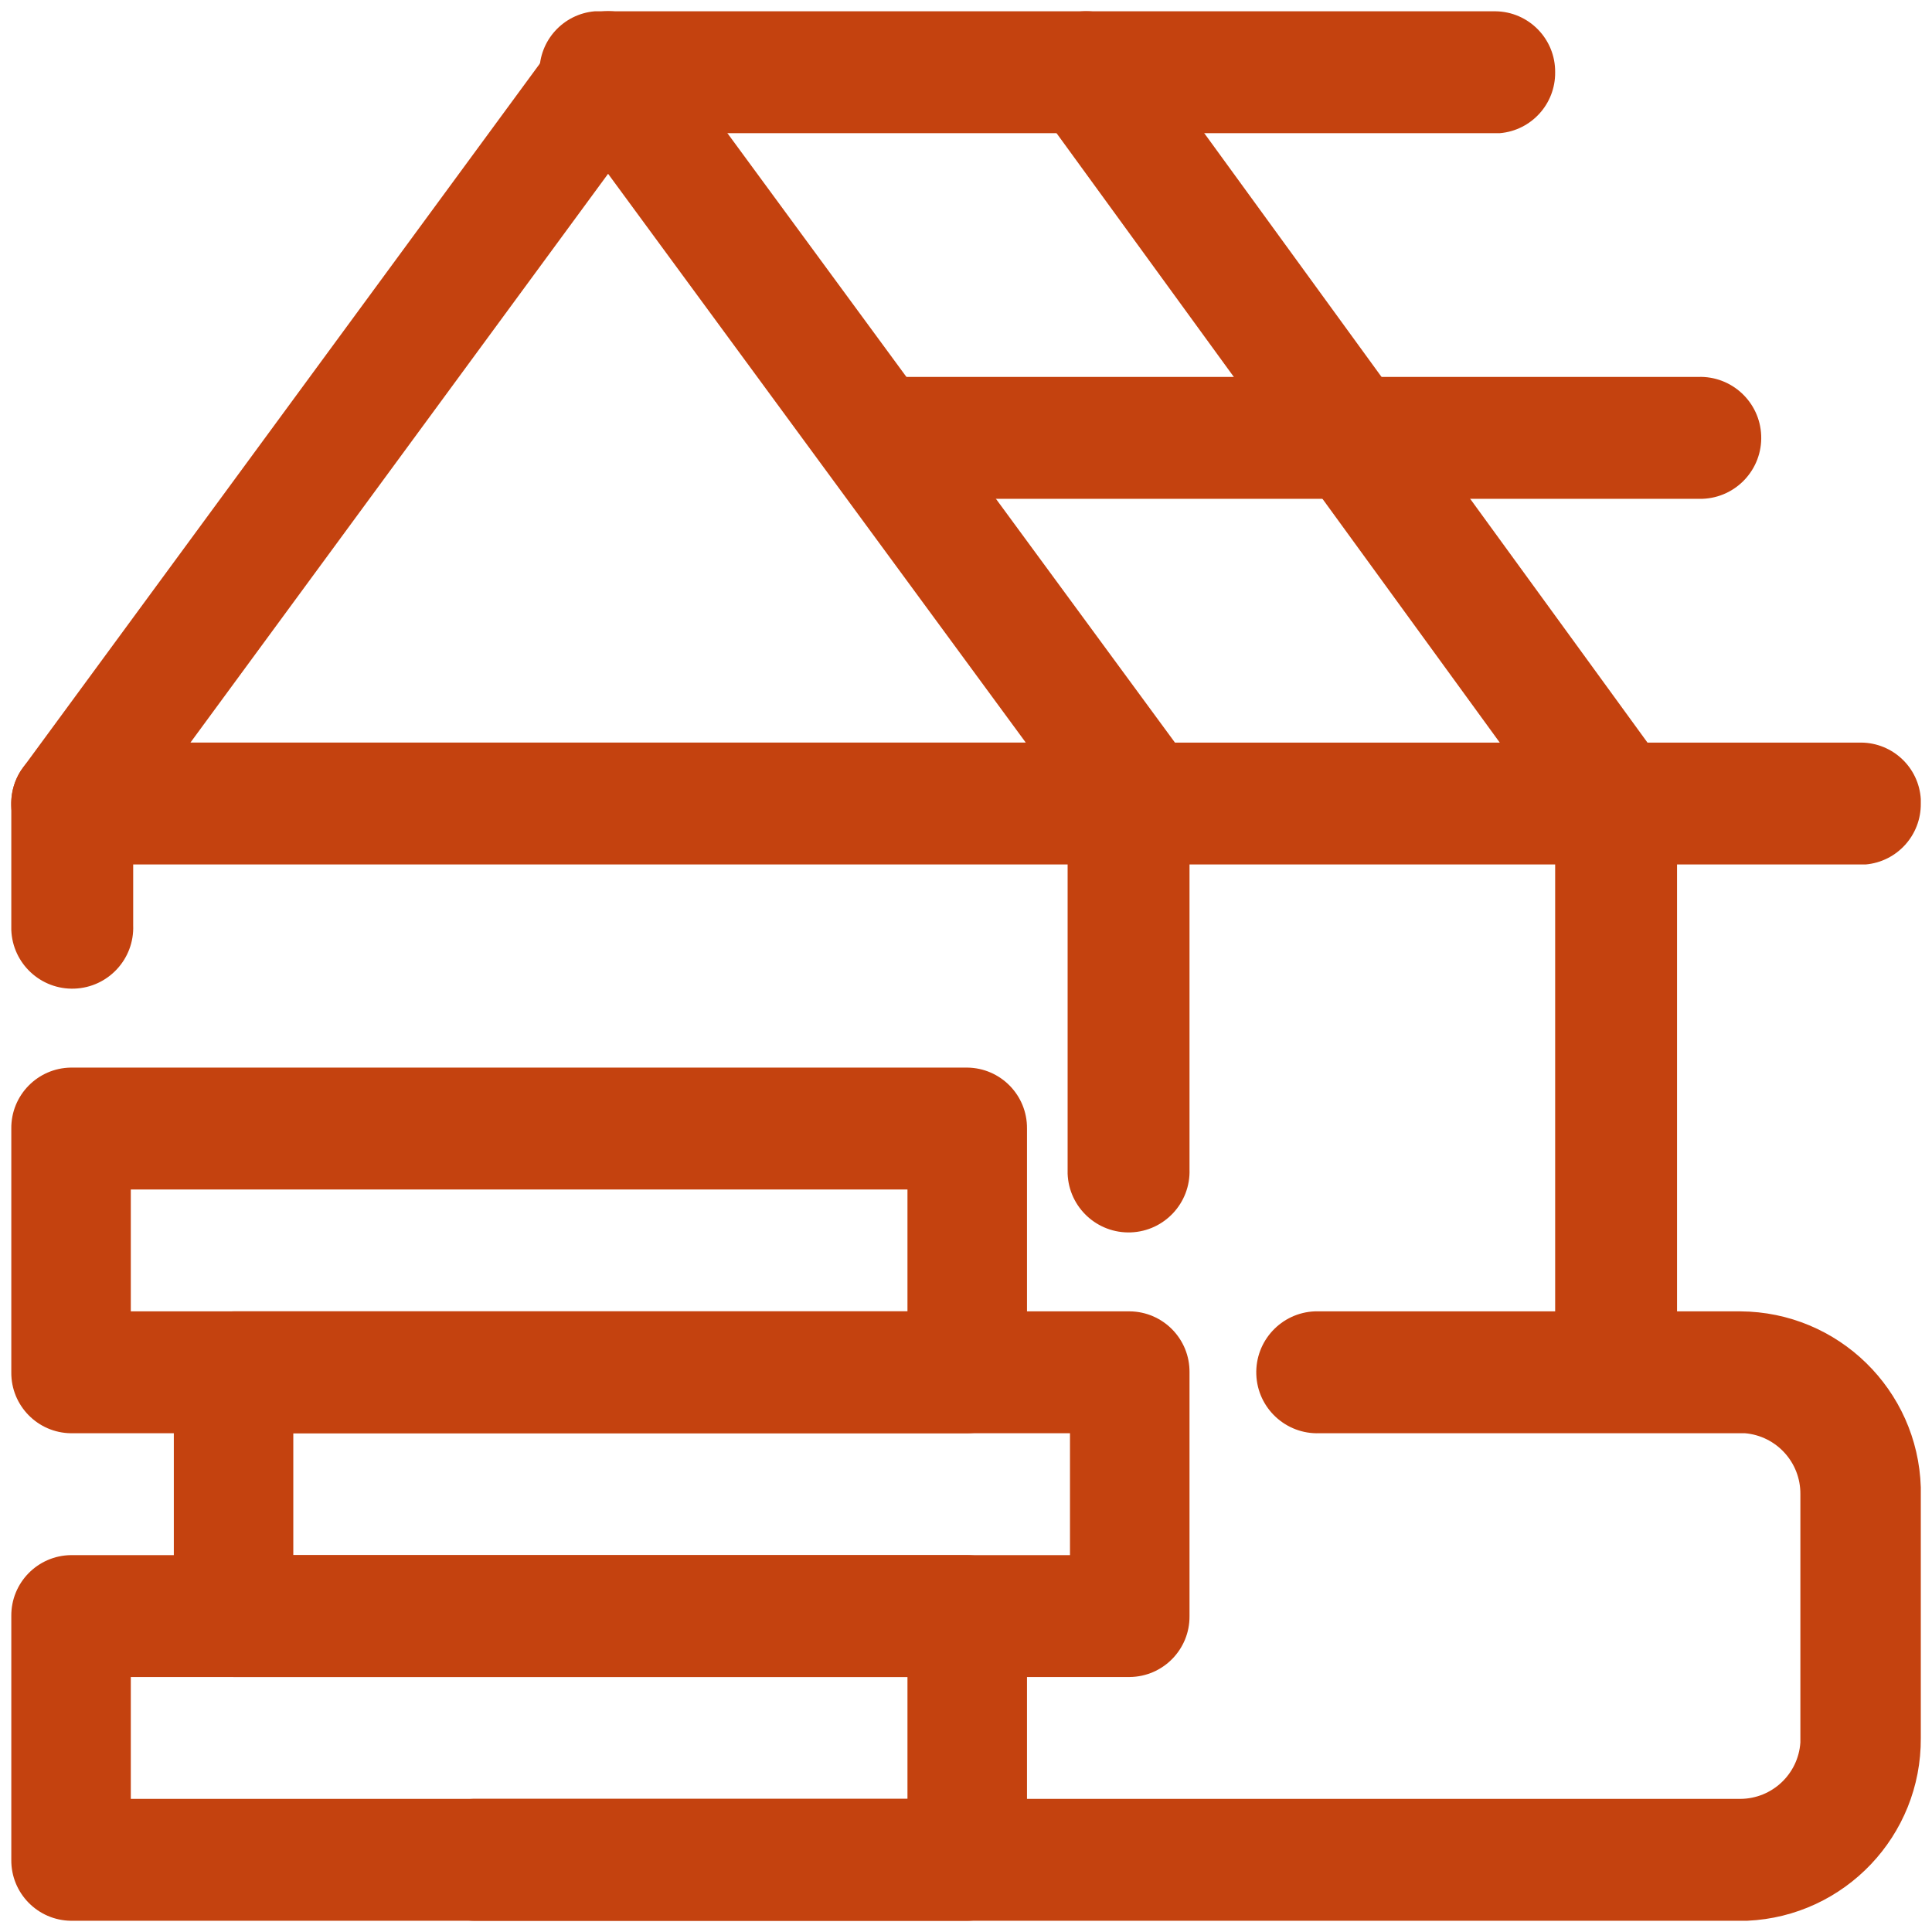 <?xml version="1.0" encoding="UTF-8"?> <!-- Generator: Adobe Illustrator 25.2.3, SVG Export Plug-In . SVG Version: 6.00 Build 0) --> <svg xmlns="http://www.w3.org/2000/svg" xmlns:xlink="http://www.w3.org/1999/xlink" version="1.1" id="Layer_1" x="0px" y="0px" viewBox="0 0 256 256" style="enable-background:new 0 0 256 256;" xml:space="preserve"> <style type="text/css"> .st0{fill:#C4420F;} </style> <path class="st0" d="M74.249,4.726c2.52-3.498,7.398-4.291,10.896-1.77c0.495,0.357,0.947,0.77,1.345,1.233L86.9,4.727l68.788,93.67 h90.925c4.187,0.031,7.638,3.293,7.902,7.472v0.603c0.049,4.191-3.14,7.712-7.316,8.075h-0.592H9.417 c-4.459-0.077-8.011-3.754-7.934-8.214c0.026-1.491,0.464-2.944,1.264-4.201l0.366-0.506L74.249,4.726z M80.575,23.029 L25.234,98.396H135.92L80.575,23.029z"></path> <path class="st0" d="M139.216,3.111c3.239-2.528,7.895-2.053,10.556,1.076l0.403,0.539l70.473,96.9 c2.594,3.579,1.903,8.567-1.567,11.305c-3.239,2.528-7.895,2.053-10.556-1.076l-0.403-0.539l-70.473-96.9 C135.055,10.837,135.746,5.849,139.216,3.111z"></path> <path class="st0" d="M230.614,173.762c12.942,0.075,23.506,10.378,23.902,23.315v0.909v32.3 c0.091,12.945-10.07,23.646-23.003,24.225h-0.899H63.299c-4.46,0.163-8.208-3.319-8.371-7.779s3.319-8.208,7.779-8.371h0.592 h167.314c4.197-0.025,7.664-3.285,7.946-7.472v-0.603v-32.3c0.038-4.199-3.165-7.718-7.348-8.075h-0.598h-55.772 c-4.46,0.165-8.209-3.316-8.374-7.776c-0.165-4.46,3.316-8.209,7.776-8.374h0.598L230.614,173.762L230.614,173.762z"></path> <path class="st0" d="M149.541,98.396c4.234-0.012,7.759,3.249,8.075,7.472v0.603v48.45c0.166,4.46-3.314,8.21-7.774,8.377 c-4.46,0.166-8.21-3.314-8.377-7.774v-0.603v-48.45C141.465,102.011,145.081,98.396,149.541,98.396z"></path> <path class="st0" d="M9.573,98.396c4.234-0.012,7.759,3.249,8.075,7.472v0.603v16.15c0.166,4.46-3.314,8.21-7.774,8.377 s-8.21-3.314-8.377-7.774v-0.603v-16.15C1.499,102.011,5.114,98.396,9.573,98.396z"></path> <path class="st0" d="M198.146,1.496c4.416,0.044,7.961,3.659,7.919,8.075c0.049,4.195-3.147,7.718-7.327,8.075h-0.592H79.401 c-4.416-0.044-7.961-3.659-7.919-8.075c-0.049-4.195,3.147-7.718,7.327-8.075h0.592C79.401,1.496,198.146,1.496,198.146,1.496z"></path> <path class="st0" d="M224.994,49.945c4.46-0.165,8.209,3.316,8.374,7.776c0.165,4.46-3.316,8.209-7.776,8.374h-0.598h-107.84 c-4.46,0.165-8.209-3.316-8.374-7.776c-0.165-4.46,3.316-8.209,7.776-8.374l0,0h0.598C117.154,49.945,224.994,49.945,224.994,49.945 z"></path> <path class="st0" d="M214.141,103.779c3.888-0.296,7.373,2.392,8.075,6.228v0.501V177.8c-0.403,4.071-3.998,7.066-8.075,6.729 c-3.888,0.296-7.373-2.392-8.075-6.228V177.8v-67.292C206.469,106.437,210.064,103.442,214.141,103.779z"></path> <path class="st0" d="M128.163,206.062H9.417c-4.416,0.044-7.961,3.659-7.919,8.075v32.3c-0.042,4.416,3.503,8.031,7.919,8.075 h118.746c4.416-0.044,7.961-3.659,7.919-8.075v-32.3C136.124,209.722,132.579,206.107,128.163,206.062z M120.244,222.212v16.15 H17.332v-16.15H120.244z"></path> <path class="st0" d="M149.697,173.762H30.951c-4.416,0.044-7.961,3.659-7.919,8.075v32.3c-0.042,4.416,3.503,8.031,7.919,8.075 h118.746c4.416-0.044,7.961-3.659,7.919-8.075v-32.3C157.658,177.421,154.113,173.806,149.697,173.762z M141.778,189.913v16.15 H38.864v-16.15H141.778z"></path> <path class="st0" d="M128.163,141.462H9.417c-4.416,0.044-7.961,3.659-7.919,8.075v32.3c-0.042,4.416,3.503,8.031,7.919,8.075 h118.746c4.416-0.044,7.961-3.659,7.919-8.075v-32.3C136.124,145.121,132.579,141.507,128.163,141.462z M120.244,157.612v16.15 H17.332v-16.15H120.244z"></path> </svg> 